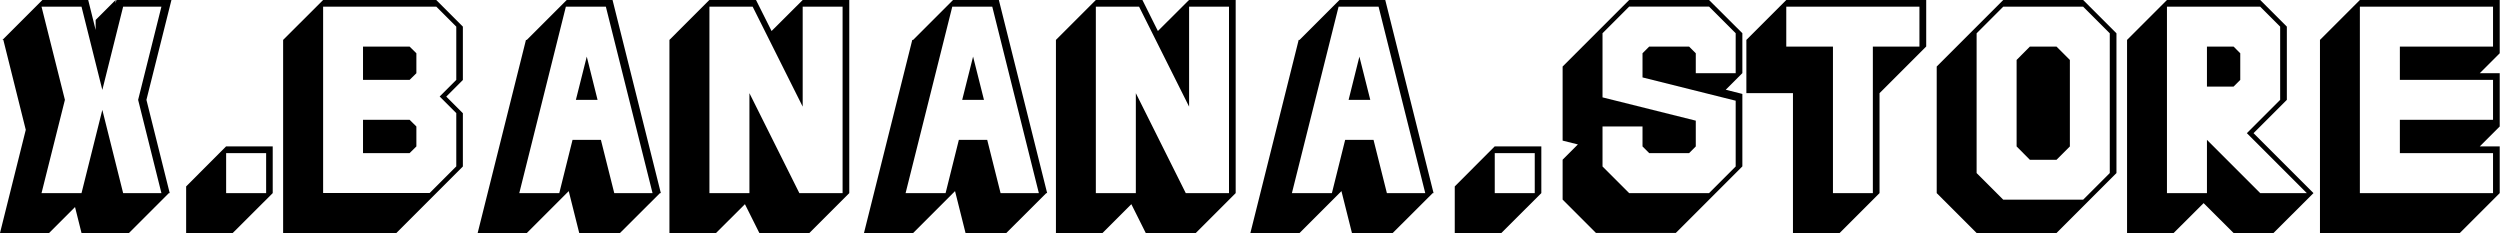 <svg width="2619" height="245" viewBox="0 0 2619 245" fill="none" xmlns="http://www.w3.org/2000/svg">
<path d="M1706.7 0L1637 69.7V147.3L1653 151.3L1637 167.3V209.1L1671.9 244H1755.6L1825.3 174.3V98.4L1807.9 94L1825.3 76.6V34.8L1790.4 0H1706.7ZM1818.3 76.7H1776.5V55.8L1769.5 48.8H1727.7L1720.7 55.8V81.1L1818.3 105.5V174.4L1790.4 202.3H1706.7L1678.8 174.4V132.5H1720.7V153.4L1727.7 160.4H1769.5L1776.5 153.4V126.4L1678.8 102V34.8L1706.7 6.9H1790.4L1818.3 34.8V76.7Z" fill="black"/>
<path d="M1829.5 41.8V97.6H1878.3V244.1H1927.2L1969 202.3V97.6L2017.9 48.7V0H1871.3L1829.5 41.8ZM2010.8 48.8H1962V202.3H1920.2V48.8H1871.3V7H2010.8V48.8Z" fill="black"/>
<path d="M2098.6 0L2028.9 69.7V202.3L2070.7 244.1H2154.4L2217.2 181.3V34.9L2182.3 0H2098.6ZM2210.2 181.3L2182.3 209.2H2098.6L2070.7 181.3V34.9L2098.6 7H2182.3L2210.2 34.9V181.3Z" fill="black"/>
<path d="M2395.7 104.6V27.9L2367.8 0H2270.1L2228.3 41.8V244.1H2277.1L2308.5 212.8L2339.9 244.1H2381.7L2423.6 202.3L2360.8 139.5L2395.7 104.6ZM2416.6 202.3H2367.8L2312 146.5V202.3H2270.1V7H2367.8L2388.7 27.9V104.6L2353.8 139.5L2416.6 202.3Z" fill="black"/>
<path d="M2430.4 41.8V244.1H2576.9L2618.7 202.3V153.4H2597.8L2618.7 132.5V76.7H2597.8L2618.7 55.8V0H2472.2L2430.4 41.8ZM2611.7 48.8H2514.1V83.7H2611.7V125.5H2514.1V160.4H2611.7V202.3H2472.2V7H2611.7V48.8Z" fill="black"/>
<path d="M2126.5 48.801L2112.6 62.801V153.401L2126.5 167.401H2154.4L2168.4 153.401V62.801L2154.4 48.801H2126.5Z" fill="black"/>
<path d="M2312 48.801V90.701H2339.9L2346.9 83.701V55.801L2339.9 48.801H2312Z" fill="black"/>
<path d="M285.7 202.298V153.398H236.8L195 195.298V244.098H243.8L285.7 202.298ZM236.9 160.398H278.8V202.298H236.9V160.398Z" fill="black"/>
<path d="M1614.7 202.298V153.398H1565.8L1524 195.298V244.098H1572.8L1614.7 202.298ZM1565.9 160.398H1607.8V202.298H1565.9V160.398Z" fill="black"/>
<path d="M51.4 244.1L78.6 216.9L85.4 244.1H135.1L176.9 202.3H177.8L153.4 104.6L179.6 0H122L121.1 3.4V0L100.2 20.9V31.4L92.4 0H44.4L2.6 41.8H3.5L27 136L0 244.1H51.4ZM43.5 7H85.4L107.2 94.2L129 7H169.1L144.7 104.6L169.1 202.3H129L107.2 115.1L85.4 202.3H43.5L68 104.6L43.5 7Z" fill="black"/>
<path d="M484.902 174.4V118.6L467.502 101.2L484.902 83.8V27.9L457.002 0H338.502L296.602 41.8V244.1H415.202L484.902 174.4ZM338.502 7H457.102L478.002 27.9V83.7L460.602 101.1L478.002 118.5V174.3L450.102 202.2H338.502V7Z" fill="black"/>
<path d="M595.798 200.2L606.798 244.1H649.498L691.398 202.3H692.298L641.698 0H593.698L551.898 41.8H550.998L500.398 244.1H551.898L595.798 200.2ZM592.798 7H634.698L683.598 202.3H643.498L629.498 146.5H599.798L585.898 202.3H543.998L592.798 7Z" fill="black"/>
<path d="M780.397 213.9L795.497 244.1H847.897L889.697 202.3V0H840.897L808.297 32.5L791.997 0H743.097L701.297 41.8V244.1H750.097L780.397 213.9ZM743.197 7H788.497L840.897 111.7V7H882.697V202.3H837.397L785.097 97.6V202.3H743.197V7Z" fill="black"/>
<path d="M998.402 0L956.602 41.8H955.702L905.102 244.1H956.602L1000.5 200.2L1011.5 244.1H1054.2L1096.1 202.3H1097L1046.4 0H998.402ZM1048.2 202.3L1034.2 146.5H1004.5L990.602 202.3H948.702L997.602 7H1039.5L1088.3 202.3H1048.2Z" fill="black"/>
<path d="M1213 32.5L1196.8 0H1148L1106.2 41.8V244.1H1155L1185.2 213.9L1200.3 244.1H1252.7L1294.5 202.3V0H1245.6L1213 32.5ZM1287.5 202.3H1242.2L1189.9 97.6V202.3H1148V7H1193.3L1245.7 111.7V7H1287.5V202.3Z" fill="black"/>
<path d="M1403.2 0L1361.4 41.8H1360.5L1309.9 244.1H1361.4L1405.3 200.2L1416.3 244.1H1459L1500.9 202.3H1501.8L1451.2 0H1403.2ZM1452.9 202.3L1438.9 146.5H1409.2L1395.3 202.3H1353.4L1402.3 7H1444.2L1493.1 202.3H1452.9Z" fill="black"/>
<path d="M380.297 125.5V160.4H429.097L436.197 153.4V132.5L429.097 125.5H380.297Z" fill="black"/>
<path d="M614.697 59.301L603.297 104.601H625.997L614.697 59.301Z" fill="black"/>
<path d="M1008 104.601H1030.8L1019.4 59.301L1008 104.601Z" fill="black"/>
<path d="M1412.8 104.601H1435.5L1424.1 59.301L1412.8 104.601Z" fill="black"/>
<path d="M380.297 48.801V83.701H429.097L436.197 76.701V55.801L429.097 48.801H380.297Z" fill="black"/>
</svg>
